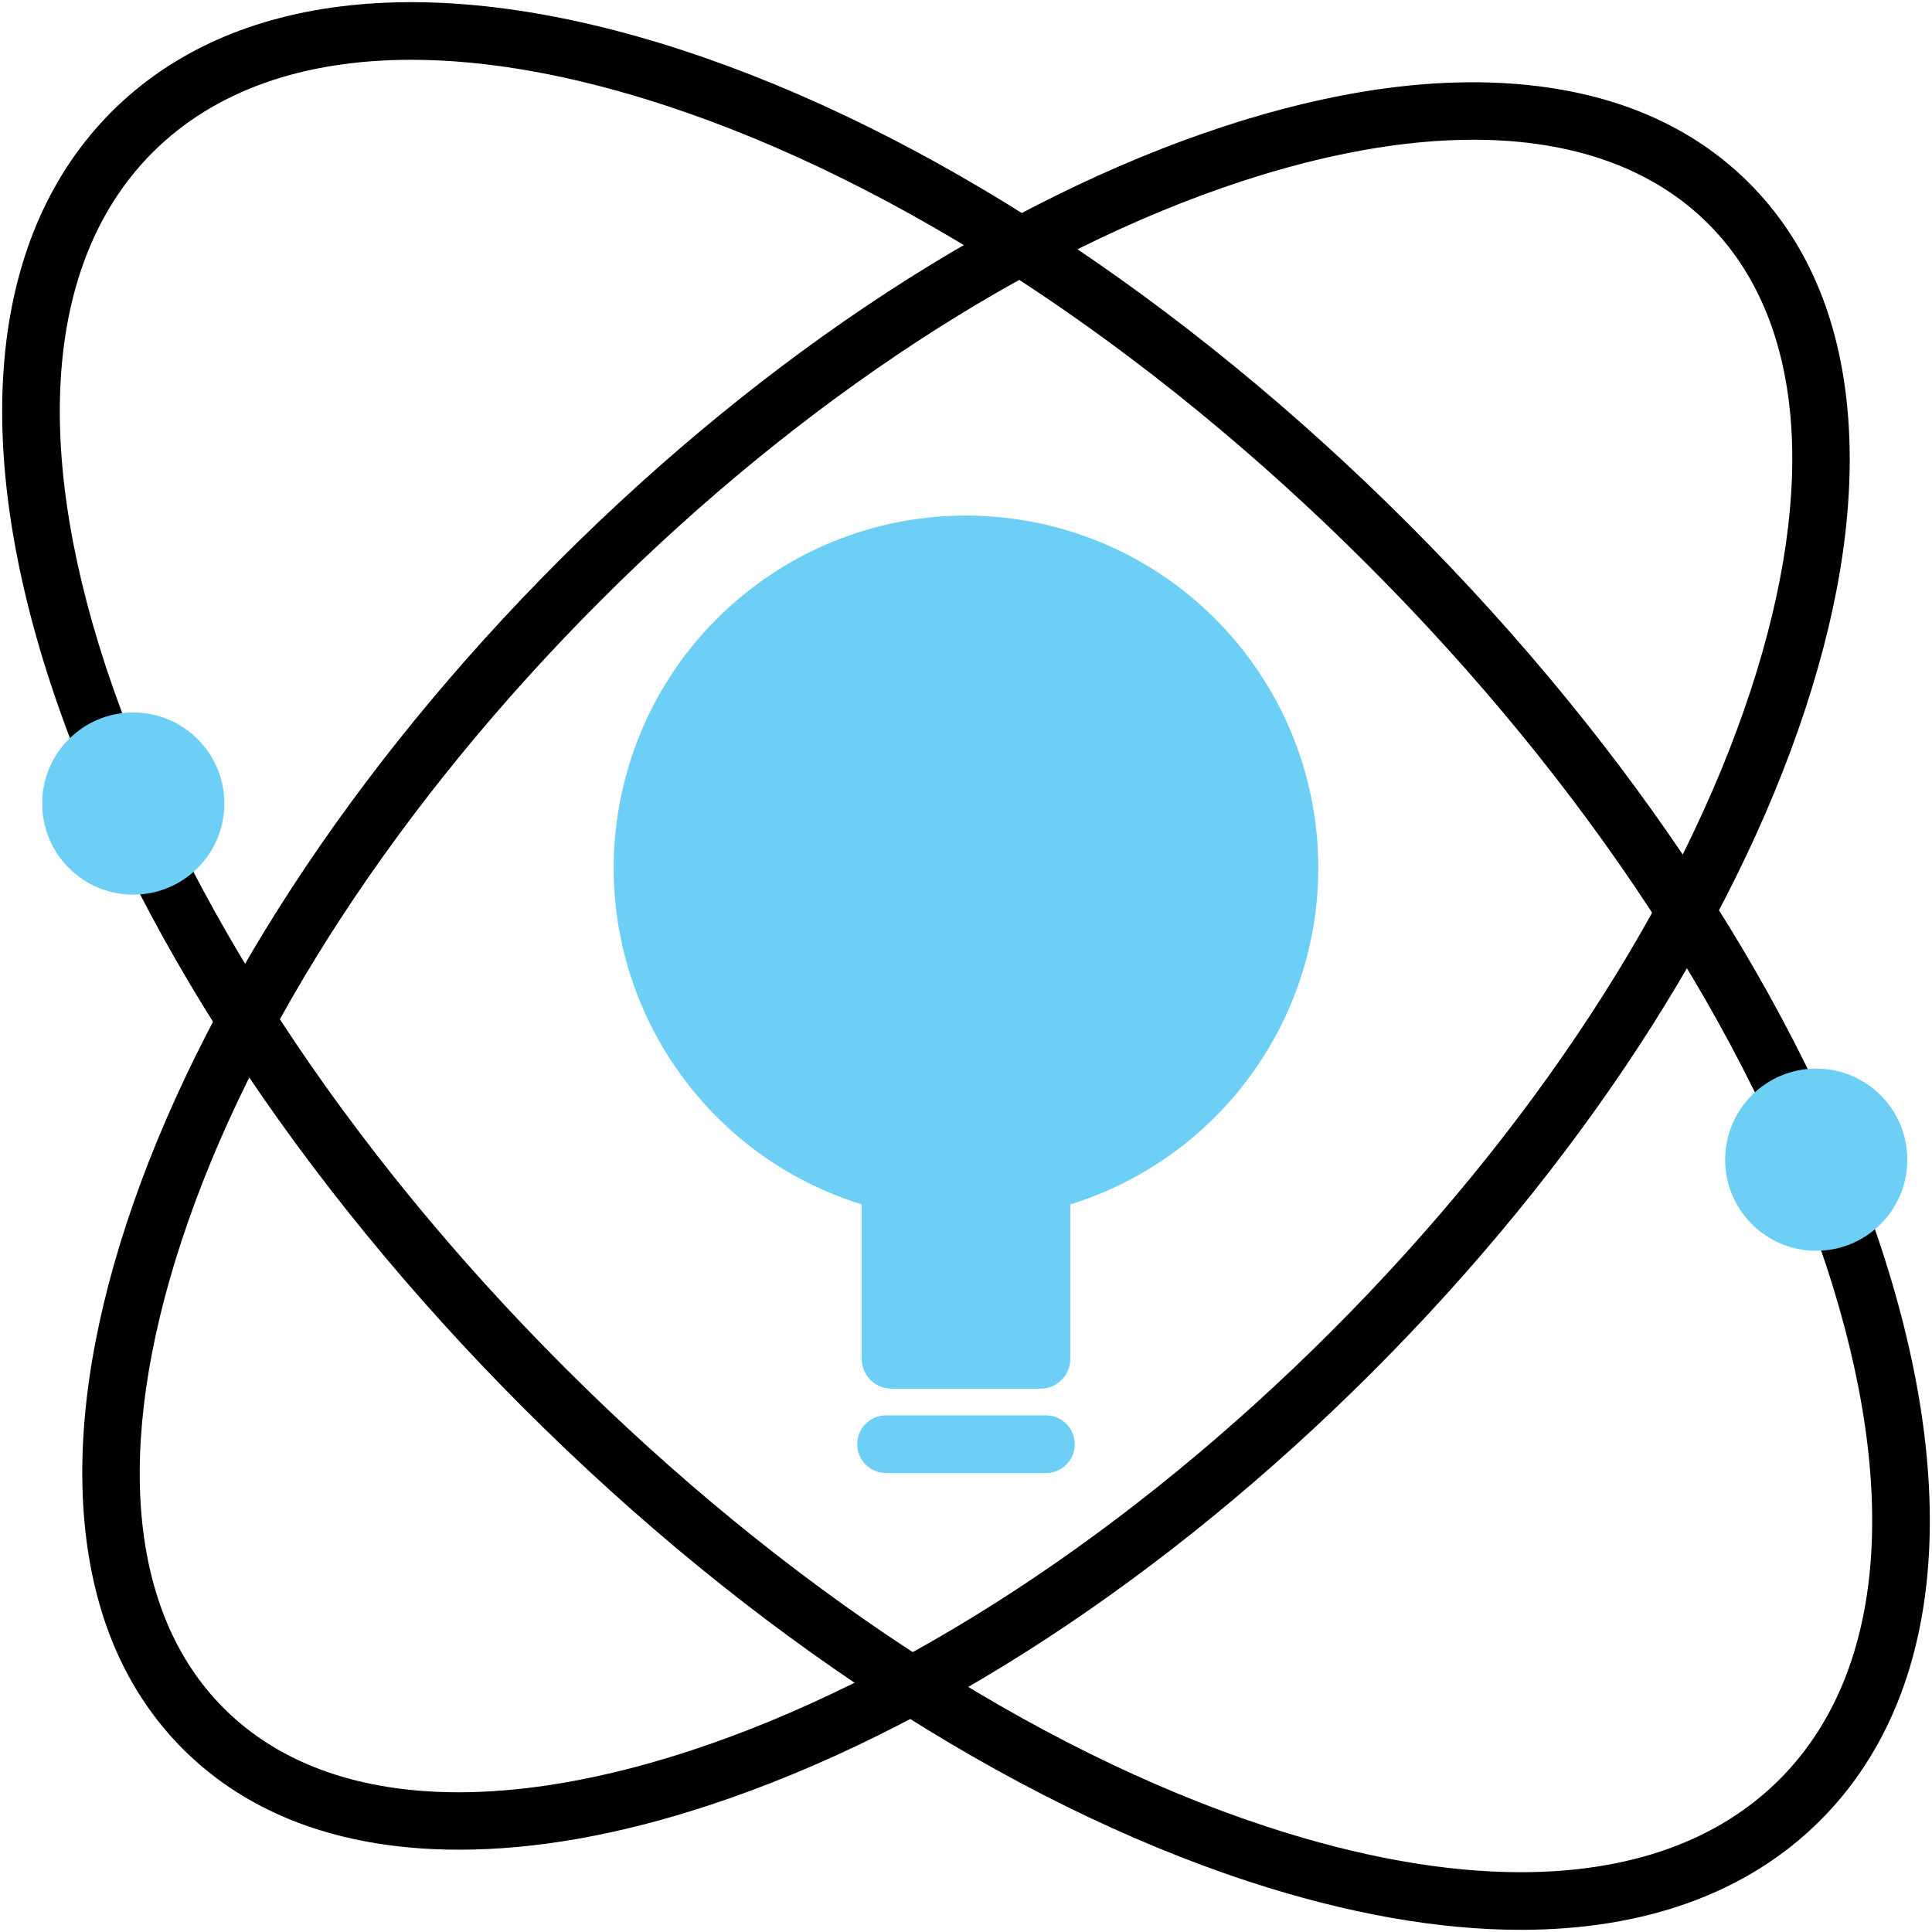 
<svg width="40px" height="40px" viewBox="0 0 40 40" version="1.1" xmlns="http://www.w3.org/2000/svg" xmlns:xlink="http://www.w3.org/1999/xlink">
    <g id="Page-1" stroke="none" stroke-width="1" fill="none" fill-rule="evenodd">
        <g id="Triolift-English" transform="translate(-886, -2838)" fill-rule="nonzero">
            <g id="2-Modernization" transform="translate(886, 2838)">
                <path d="M27.294,17.967 C27.293,14.221 24.455,11.085 20.728,10.711 C17.001,10.337 13.597,12.847 12.852,16.518 C12.107,20.189 14.263,23.827 17.841,24.936 L17.841,28.134 C17.841,28.475 18.117,28.751 18.457,28.751 L21.543,28.751 C21.883,28.751 22.159,28.475 22.159,28.134 L22.159,24.936 C25.212,23.988 27.294,21.164 27.294,17.967 Z" id="Shape" fill="#6DCFF6"></path>
                <path d="M21.655,30.498 L18.345,30.498 C18.015,30.498 17.748,30.231 17.748,29.901 C17.748,29.57 18.015,29.303 18.345,29.303 L21.655,29.303 C21.985,29.303 22.252,29.57 22.252,29.901 C22.252,30.231 21.985,30.498 21.655,30.498 Z" id="Shape" fill="#6DCFF6"></path>
                <path d="M9.511,38.296 C9.169,38.296 8.834,38.282 8.507,38.253 C6.556,38.079 4.968,37.392 3.788,36.212 C2.608,35.032 1.922,33.444 1.747,31.493 C1.584,29.665 1.878,27.592 2.62,25.331 C4.122,20.753 7.308,15.873 11.59,11.59 C15.873,7.308 20.753,4.122 25.331,2.62 C27.592,1.878 29.664,1.584 31.493,1.747 C33.444,1.922 35.032,2.608 36.212,3.788 C37.392,4.968 38.079,6.556 38.253,8.507 C38.416,10.335 38.122,12.408 37.38,14.669 C35.878,19.248 32.692,24.127 28.41,28.41 L28.41,28.41 C24.127,32.692 19.248,35.878 14.669,37.38 C12.813,37.99 11.083,38.296 9.511,38.296 Z M30.504,2.893 C29.075,2.893 27.46,3.179 25.703,3.755 C21.3,5.2 16.588,8.283 12.435,12.435 C8.283,16.588 5.2,21.3 3.755,25.703 C2.356,29.969 2.667,33.401 4.633,35.367 C6.599,37.333 10.031,37.644 14.297,36.245 C18.7,34.8 23.412,31.717 27.564,27.564 L27.564,27.564 C31.717,23.412 34.8,18.7 36.245,14.297 C37.644,10.031 37.333,6.599 35.367,4.633 C34.21,3.477 32.546,2.893 30.504,2.893 Z" id="Shape" fill="#000000"></path>
                <path d="M31.486,39.955 C29.786,39.955 27.89,39.622 25.846,38.952 C20.848,37.312 15.52,33.833 10.844,29.156 C6.167,24.48 2.688,19.152 1.048,14.154 C-0.637,9.018 -0.188,4.813 2.312,2.312 C4.813,-0.188 9.018,-0.637 14.154,1.048 C19.152,2.688 24.48,6.167 29.156,10.844 C33.833,15.52 37.312,20.848 38.952,25.846 C40.637,30.982 40.188,35.187 37.688,37.688 C36.182,39.193 34.058,39.955 31.486,39.955 Z M8.514,1.238 C6.265,1.238 4.433,1.882 3.158,3.158 C0.992,5.323 0.647,9.096 2.184,13.781 C3.767,18.604 7.142,23.764 11.689,28.311 C16.236,32.858 21.396,36.233 26.219,37.816 C28.145,38.448 29.917,38.762 31.486,38.762 C33.735,38.762 35.567,38.118 36.842,36.842 C39.008,34.677 39.353,30.904 37.816,26.219 C36.233,21.396 32.858,16.236 28.311,11.689 C23.764,7.142 18.604,3.767 13.781,2.184 C11.855,1.552 10.083,1.238 8.514,1.238 Z" id="Shape" fill="#000000"></path>
                <circle id="Oval" fill="#6DCFF6" cx="2.759" cy="16.637" r="1.886"></circle>
                <circle id="Oval" fill="#6DCFF6" cx="37.603" cy="24.01" r="1.886"></circle>
            </g>
        </g>
    </g>
</svg>